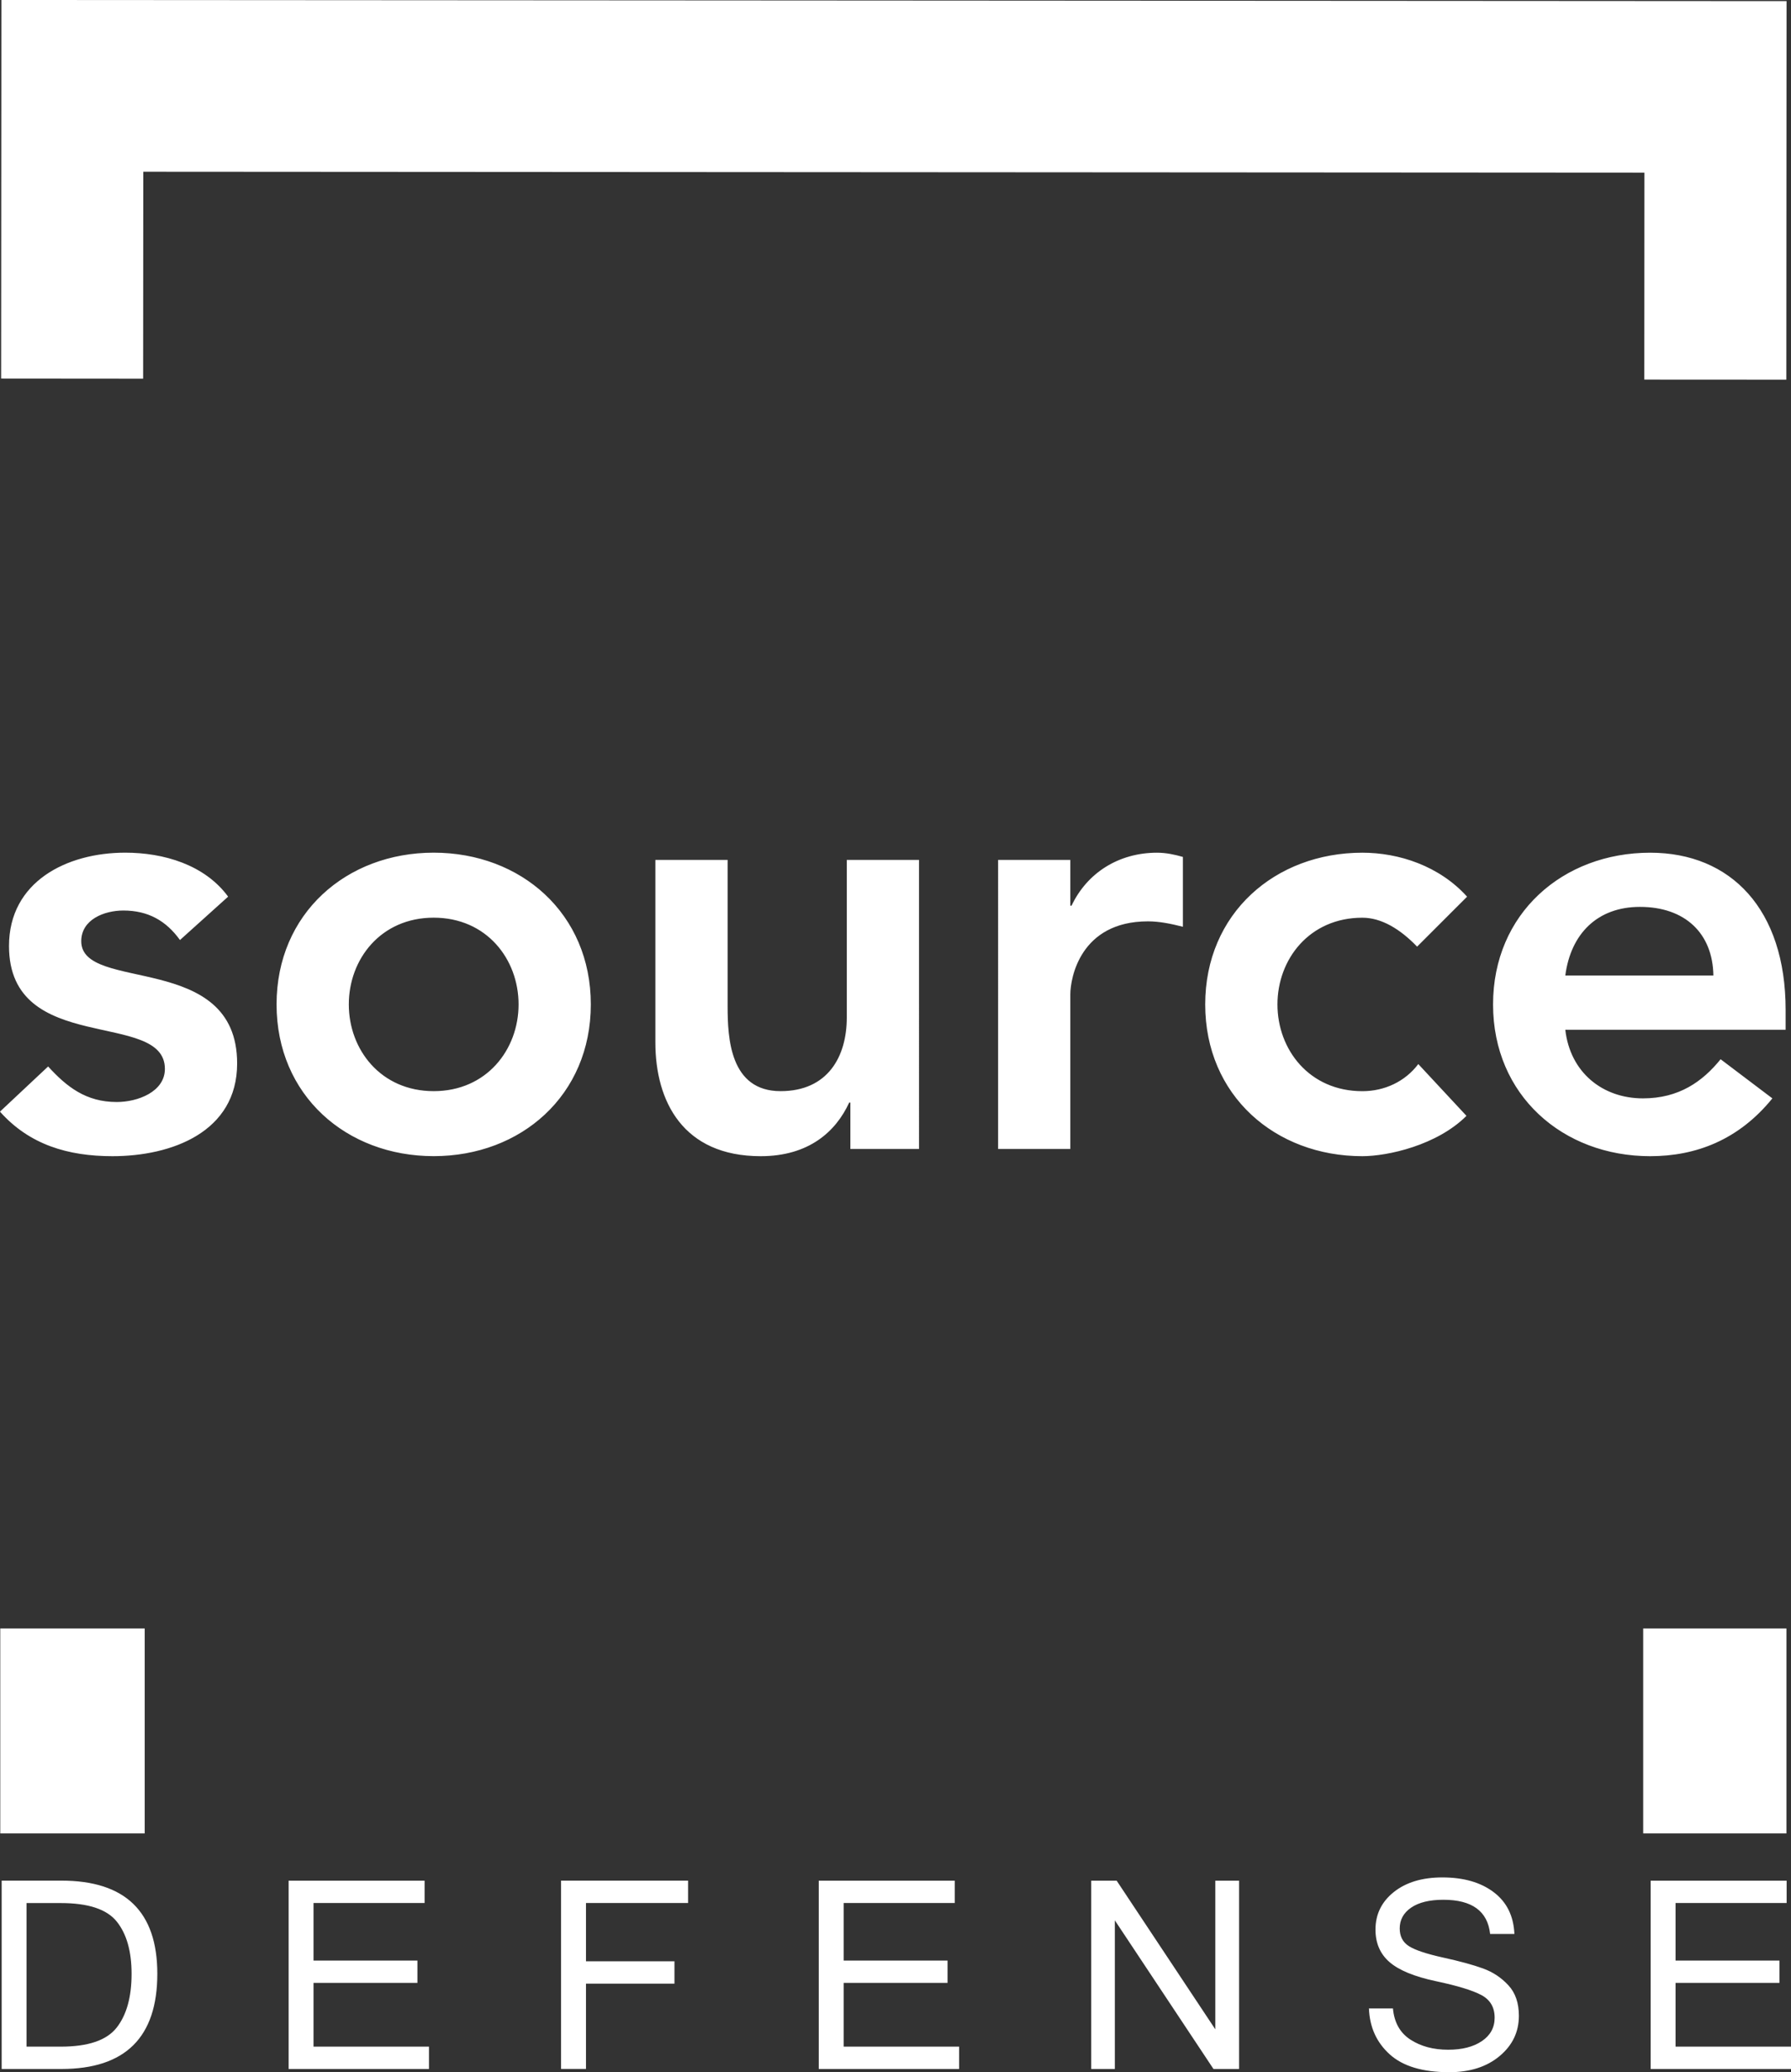 <?xml version="1.0" encoding="utf-8"?>
<!-- Generator: Adobe Illustrator 23.0.4, SVG Export Plug-In . SVG Version: 6.00 Build 0)  -->
<svg version="1.1" id="Layer_1" xmlns="http://www.w3.org/2000/svg" xmlns:xlink="http://www.w3.org/1999/xlink" x="0px" y="0px"
	 viewBox="0 0 463.35 535.87" style="enable-background:new 0 0 463.35 535.87;" xml:space="preserve">
<rect x="0" y="0" width="463.35" height="535.87" fill="#333333" stroke="none"/>
<style type="text/css">
	.st0{fill-rule:evenodd;clip-rule:evenodd;fill:#FFFFFF;}
	.st1{fill:#FFFFFF;}
</style>
<rect x="0.07" y="421.12" class="st0" width="37.37" height="53"/>
<polygon class="st1" points="0.36,0 462.2,0.29 462.14,98.18 425.4,98.16 425.43,44.65 37.07,44.41 37.03,97.92 0.29,97.89 "/>
<path class="st1" d="M46.56,243.09c-3.58-4.98-8.25-7.63-14.64-7.63c-4.98,0-10.9,2.34-10.9,7.94c0,13.39,40.33,2.49,40.33,31.61
	c0,17.75-16.97,23.98-32.24,23.98c-11.52,0-21.49-2.96-29.12-11.52l12.46-11.68c4.83,5.29,9.81,9.19,17.75,9.19
	c5.45,0,12.46-2.65,12.46-8.57c0-15.42-40.33-3.27-40.33-31.77c0-16.66,14.95-24.14,30.06-24.14c9.97,0,20.56,3.11,26.63,11.37
	L46.56,243.09z M112.2,220.5c22.58,0,40.65,15.73,40.65,39.24s-18.06,39.24-40.65,39.24s-40.65-15.73-40.65-39.24
	S89.62,220.5,112.2,220.5z M112.2,282.17c13.7,0,21.96-10.75,21.96-22.43s-8.25-22.43-21.96-22.43s-21.96,10.75-21.96,22.43
	S98.5,282.17,112.2,282.17z M237.75,297.12h-17.75v-11.99h-0.31c-3.43,7.48-10.43,13.86-22.89,13.86
	c-20.09,0-27.25-14.17-27.25-29.43v-47.19h18.69v37.84c0,8.25,0.62,21.96,13.7,21.96c12.3,0,17.13-9.03,17.13-19v-40.8h18.69V297.12
	z M258.22,222.37h18.69v11.84h0.31c4.05-8.57,12.3-13.7,22.11-13.7c2.34,0,4.52,0.47,6.7,1.09v18.06c-3.11-0.78-6.07-1.4-9.03-1.4
	c-17.6,0-20.09,14.79-20.09,18.84v40.02h-18.69V222.37z M366.62,244.8c-4.36-4.52-9.19-7.48-14.17-7.48
	c-13.7,0-21.96,10.75-21.96,22.43s8.25,22.43,21.96,22.43c5.76,0,11.06-2.49,14.48-7.01l12.46,13.39
	c-7.63,7.63-20.4,10.43-26.94,10.43c-22.58,0-40.65-15.73-40.65-39.24s18.06-39.24,40.65-39.24c9.5,0,19.93,3.43,27.1,11.37
	L366.62,244.8z M404.96,266.29c1.25,11.06,9.66,17.75,20.09,17.75c9.34,0,15.42-4.36,20.09-10.12l13.39,10.12
	c-8.72,10.75-19.78,14.95-31.61,14.95c-22.58,0-40.65-15.73-40.65-39.24s18.06-39.24,40.65-39.24c20.87,0,35.04,14.64,35.04,40.65
	v5.14H404.96z M443.27,252.27c-0.16-10.9-7.32-17.75-19-17.75c-11.06,0-17.91,7.01-19.31,17.75H443.27z"/>
<rect x="425.11" y="421.12" class="st0" width="37.06" height="53"/>
<path class="st1" d="M0.43,486.33h15.45c16.54,0,24.82,8.03,24.82,24.09c0,16.41-8.27,24.62-24.82,24.62H0.43V486.33z M6.87,529.26
	h8.87c7.07,0,11.88-1.64,14.45-4.93c2.57-3.29,3.85-7.92,3.85-13.9c0-5.82-1.28-10.33-3.84-13.52c-2.56-3.19-7.38-4.78-14.47-4.78
	H6.87V529.26z M110.98,535.04H74.67v-48.7h35.18v5.78H81.11V507h26.88v5.78H81.11v16.48h29.87V535.04z M178.01,492.11H151.6v15.08
	h22.89v5.78H151.6v22.06h-6.45v-48.7h32.86V492.11z M248.13,535.04h-36.31v-48.7H247v5.78h-28.74V507h26.88v5.78h-26.88v16.48h29.87
	V535.04z M320.55,535.04h-6.61l-25.52-38.44v38.44h-6.11v-48.7h6.58l25.52,38.44v-38.44h6.15V535.04z M374.93,535.87
	c-6.87,0-12-1.54-15.4-4.62c-3.4-3.08-5.19-7.03-5.37-11.86h6.21c0.33,3.63,1.84,6.32,4.53,8.06c2.69,1.74,5.94,2.61,9.75,2.61
	c3.61,0,6.52-0.74,8.72-2.23c2.2-1.48,3.31-3.5,3.31-6.05c0-2.68-1.14-4.63-3.42-5.85c-2.28-1.22-6.21-2.42-11.78-3.6
	c-5.57-1.18-9.57-2.83-11.99-4.93c-2.43-2.1-3.64-4.91-3.64-8.41c0-3.94,1.58-7.18,4.73-9.7c3.16-2.52,7.35-3.79,12.57-3.79
	c5.49,0,9.92,1.27,13.29,3.82c3.37,2.55,5.15,6.15,5.35,10.8h-6.28c-0.64-5.89-4.67-8.84-12.09-8.84c-3.59,0-6.37,0.68-8.34,2.03
	c-1.97,1.35-2.96,3.15-2.96,5.38c0,2.04,0.79,3.57,2.38,4.58c1.58,1.02,4.54,2,8.87,2.96c4.33,0.95,7.77,1.89,10.32,2.82
	c2.55,0.93,4.73,2.38,6.54,4.34c1.82,1.96,2.72,4.59,2.72,7.89c0,4.19-1.67,7.66-5,10.43C384.63,534.48,380.29,535.87,374.93,535.87
	z M463.35,535.04h-36.31v-48.7h35.18v5.78h-28.74V507h26.88v5.78h-26.88v16.48h29.87V535.04z"/>
</svg>
